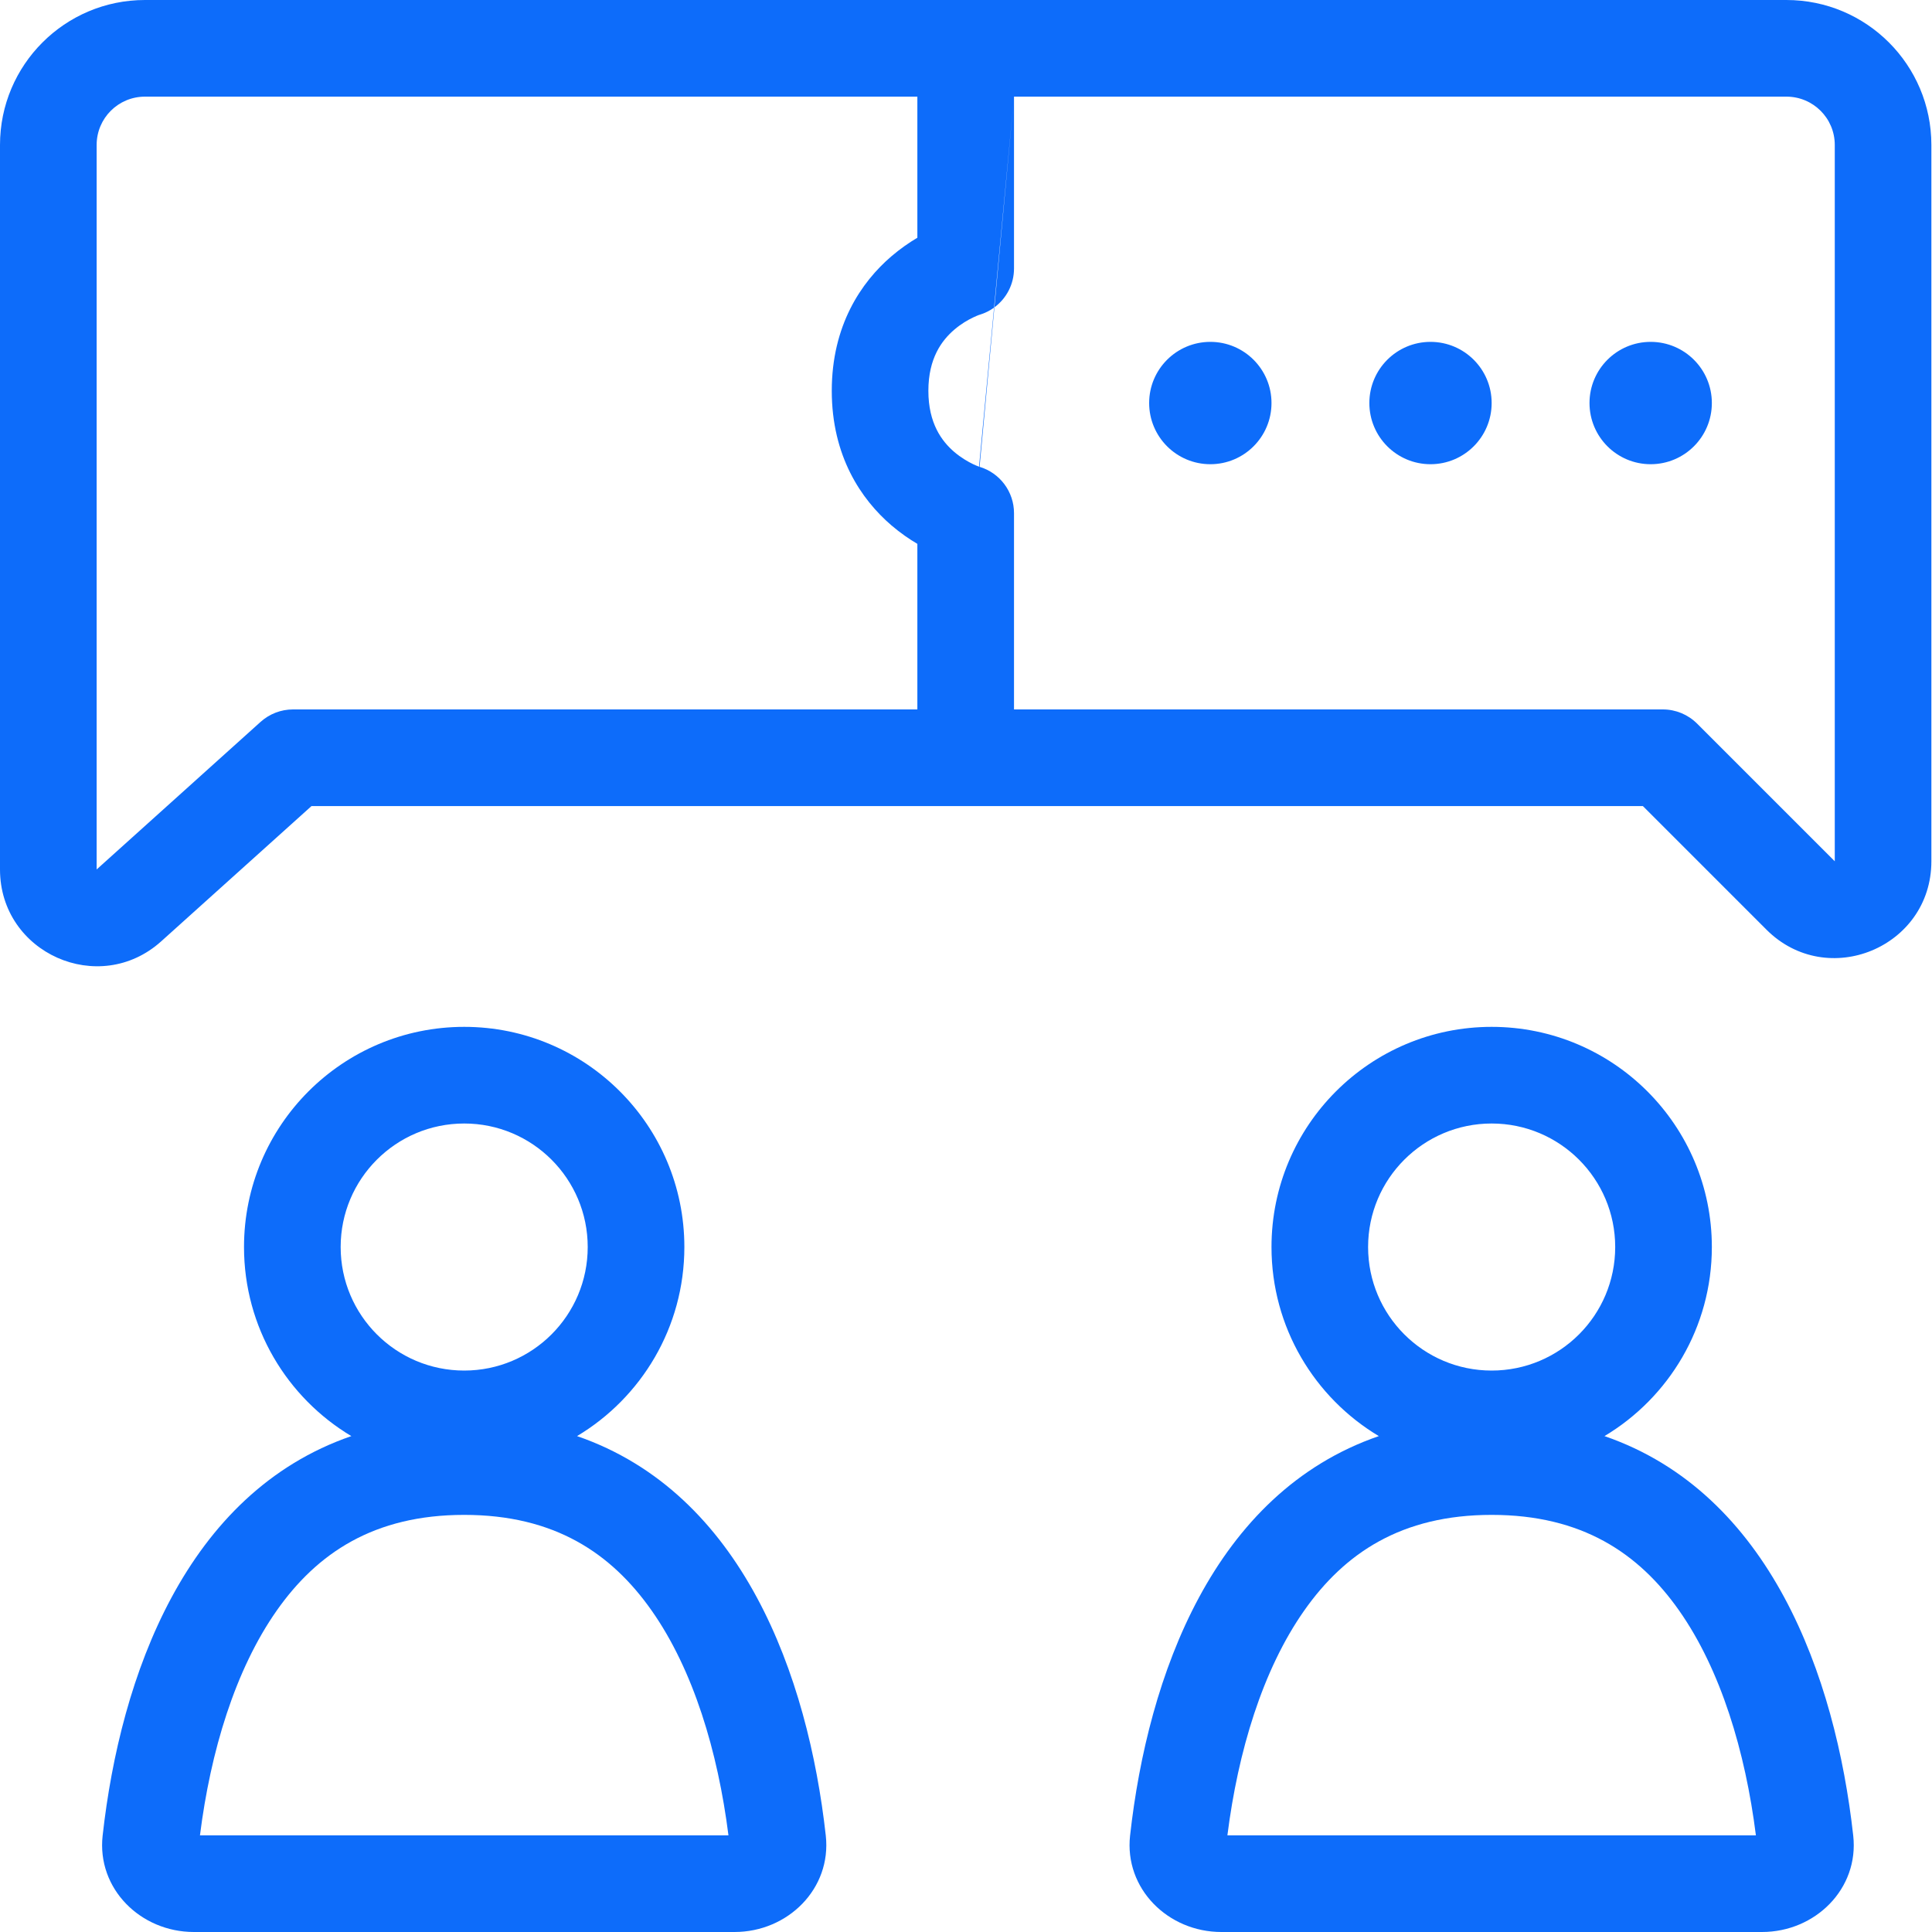 <svg width="40" height="40" viewBox="0 0 40 40" fill="none" xmlns="http://www.w3.org/2000/svg">
<path fill-rule="evenodd" clip-rule="evenodd" d="M2.001 3.001C2.001 2.448 2.448 2.001 3.001 2.001H18.993V4.922C18.826 5.021 18.642 5.147 18.456 5.306C17.829 5.843 17.221 6.74 17.221 8.091C17.221 9.442 17.829 10.339 18.456 10.877C18.642 11.036 18.826 11.162 18.993 11.26V14.688H6.065C5.818 14.688 5.58 14.78 5.396 14.945L2.001 18.001V3.001ZM20.994 5.559V2.001H36.986C37.539 2.001 37.987 2.448 37.987 3.001V17.832L35.136 14.981C34.948 14.794 34.694 14.688 34.429 14.688H20.994V10.624C20.994 10.181 20.703 9.792 20.281 9.665L20.588 6.363C20.838 6.179 20.994 5.883 20.994 5.559ZM20.581 6.369L20.994 2.001L20.588 6.363L20.581 6.369ZM20.27 9.661L20.262 9.659C20.239 9.65 20.199 9.635 20.147 9.61C20.041 9.559 19.898 9.477 19.758 9.358C19.499 9.136 19.221 8.766 19.221 8.091C19.221 7.416 19.499 7.047 19.758 6.825C19.898 6.705 20.041 6.623 20.147 6.573C20.199 6.548 20.239 6.532 20.262 6.523C20.272 6.52 20.278 6.518 20.281 6.517C20.391 6.484 20.492 6.433 20.581 6.369L20.27 9.661ZM20.27 9.661L20.269 9.662L20.27 9.662L20.272 9.663L20.275 9.664L20.28 9.665L20.281 9.665L20.273 9.663L20.27 9.661ZM20.282 9.666C20.282 9.666 20.282 9.666 20.282 9.666L20.282 9.666ZM3.001 0C1.344 0 0 1.344 0 3.001V18.001C0 19.733 2.052 20.647 3.339 19.488L6.449 16.689H19.994H34.014L36.572 19.247C37.832 20.507 39.987 19.614 39.987 17.832V3.001C39.987 1.344 38.644 0 36.986 0H19.994H3.001ZM25.059 9.611C25.758 9.611 26.325 9.044 26.325 8.344C26.325 7.645 25.758 7.078 25.059 7.078C24.359 7.078 23.792 7.645 23.792 8.344C23.792 9.044 24.359 9.611 25.059 9.611ZM30.883 8.344C30.883 9.044 30.316 9.611 29.617 9.611C28.918 9.611 28.351 9.044 28.351 8.344C28.351 7.645 28.918 7.078 29.617 7.078C30.316 7.078 30.883 7.645 30.883 8.344ZM34.175 9.611C34.875 9.611 35.442 9.044 35.442 8.344C35.442 7.645 34.875 7.078 34.175 7.078C33.476 7.078 32.909 7.645 32.909 8.344C32.909 9.044 33.476 9.611 34.175 9.611ZM9.611 28.376C11.023 28.376 12.168 27.231 12.168 25.818C12.168 24.406 11.023 23.261 9.611 23.261C8.198 23.261 7.053 24.406 7.053 25.818C7.053 27.231 8.198 28.376 9.611 28.376ZM11.947 29.733C13.278 28.937 14.169 27.482 14.169 25.818C14.169 23.301 12.128 21.26 9.611 21.26C7.093 21.26 5.052 23.301 5.052 25.818C5.052 27.482 5.943 28.937 7.274 29.733C3.85 30.912 2.493 34.696 2.125 38.004C2.002 39.102 2.909 40 4.014 40H15.207C16.312 40 17.219 39.102 17.097 38.004C16.729 34.696 15.371 30.912 11.947 29.733ZM13.491 33.344C14.355 34.572 14.863 36.266 15.082 37.999H4.14C4.358 36.266 4.867 34.572 5.73 33.344C6.566 32.155 7.744 31.364 9.611 31.364C11.478 31.364 12.655 32.155 13.491 33.344ZM30.883 28.376C32.296 28.376 33.441 27.231 33.441 25.818C33.441 24.406 32.296 23.261 30.883 23.261C29.471 23.261 28.325 24.406 28.325 25.818C28.325 27.231 29.471 28.376 30.883 28.376ZM33.219 29.733C34.55 28.937 35.442 27.482 35.442 25.818C35.442 23.301 33.401 21.26 30.883 21.26C28.366 21.26 26.325 23.301 26.325 25.818C26.325 27.482 27.216 28.937 28.547 29.733C25.122 30.912 23.765 34.696 23.397 38.004C23.275 39.102 24.182 40 25.287 40H36.48C37.585 40 38.492 39.102 38.369 38.004C38.001 34.696 36.644 30.912 33.219 29.733ZM34.764 33.344C35.627 34.572 36.136 36.266 36.354 37.999H25.412C25.631 36.266 26.139 34.572 27.003 33.344C27.839 32.155 29.016 31.364 30.883 31.364C32.75 31.364 33.928 32.155 34.764 33.344Z" fill="#0D6CFA"/>
</svg>
